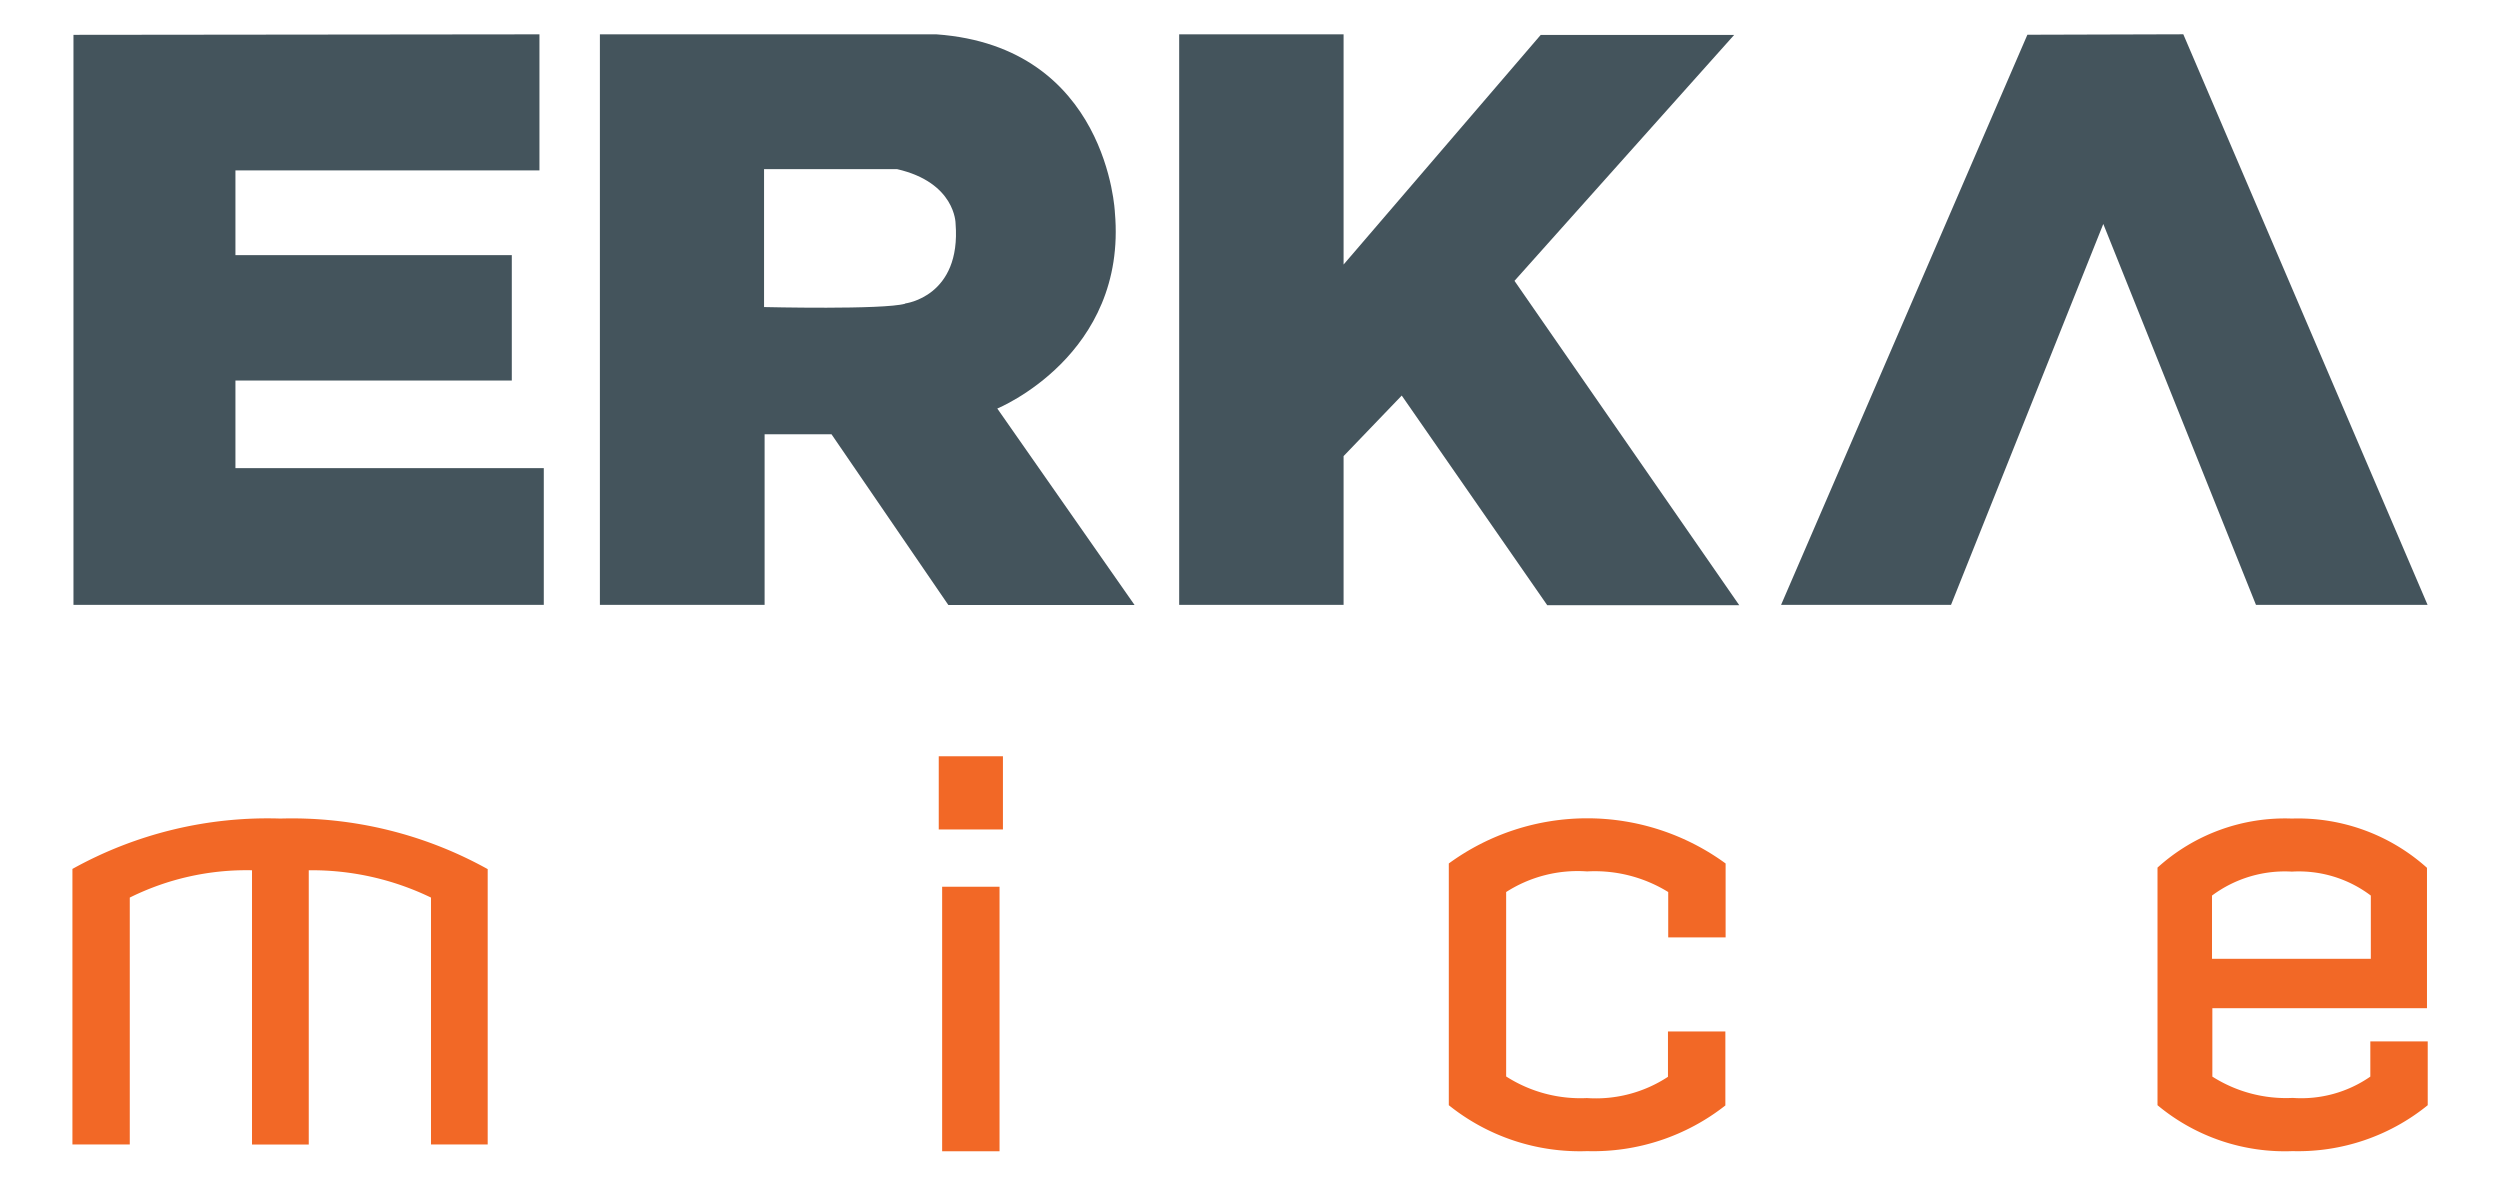 <svg id="Layer_1" data-name="Layer 1" xmlns="http://www.w3.org/2000/svg" viewBox="0 0 500.88 237.53"><defs><style>.cls-1{fill:#f26826;}.cls-2{fill:#44545c;}</style></defs><g id="Group_285" data-name="Group 285"><path id="Path_289" data-name="Path 289" class="cls-1" d="M86.35,229.3V179.83a54.81,54.81,0,0,0-24.49-5.47v54.95H50.49V174.36A52.57,52.57,0,0,0,26,179.83V229.3H14.51V174.09A80.5,80.5,0,0,1,56.17,164a80.75,80.75,0,0,1,41.54,10.13V229.3Z"/><path id="Path_290" data-name="Path 290" class="cls-1" d="M188.08,166.19V151.52h12.86v14.67Zm.68,64.47v-53h11.5v53Z"/><path id="Path_291" data-name="Path 291" class="cls-1" d="M318,230.63a41.92,41.92,0,0,1-27.73-9.2V173a47,47,0,0,1,55.46,0v14.81h-11.5v-9.09a28,28,0,0,0-16.24-4.13,26.53,26.53,0,0,0-16.23,4.13v36.95A27.54,27.54,0,0,0,317.94,220a26.29,26.29,0,0,0,16.24-4.26v-9.08h11.5v14.82A42.83,42.83,0,0,1,318,230.63Z"/><path id="Path_292" data-name="Path 292" class="cls-1" d="M459.33,230.63a39.84,39.84,0,0,1-27.07-9.2v-47.6A38,38,0,0,1,459.19,164a38.65,38.65,0,0,1,27.06,9.87V202h-43V215.7a27.51,27.51,0,0,0,16.1,4.27,24.24,24.24,0,0,0,15.55-4.27v-7.06h11.5v12.79A41.2,41.2,0,0,1,459.33,230.63ZM475,179.43a23.91,23.91,0,0,0-15.82-4.8,24.42,24.42,0,0,0-16,4.8V192.1H475Z"/></g><path id="Path_255" data-name="Path 255" class="cls-2" d="M303.43,56.27,347.44,7H308.68L269.19,53V6.88H236.25V121.19h32.94V91.38l11.65-12.13,29.15,42h38.47Z"/><polygon class="cls-2" points="421.4 44.87 451.99 121.19 486.37 121.19 437.43 6.87 406.19 6.96 356.84 121.19 390.89 121.19 421.4 44.87"/><path class="cls-2" d="M199.81,81.85s26.08-10.65,23.56-39.28c0,0-1.36-33.21-35.75-35.69H120.19V121.19h33V87h13.4L190,121.21h37.31Zm-18.46-21c-4.37,1.24-28.27.67-28.27.67V33.88H179.7c11.75,2.68,11.75,10.88,11.75,10.88C192.62,59.47,181.35,60.8,181.35,60.8Z"/><polygon class="cls-2" points="108.95 121.19 108.95 93.79 47.17 93.79 47.17 76.24 102.54 76.24 102.54 51.12 47.17 51.12 47.17 34.14 108.08 34.14 108.08 6.88 14.72 6.98 14.72 121.19 108.95 121.19"/></svg>